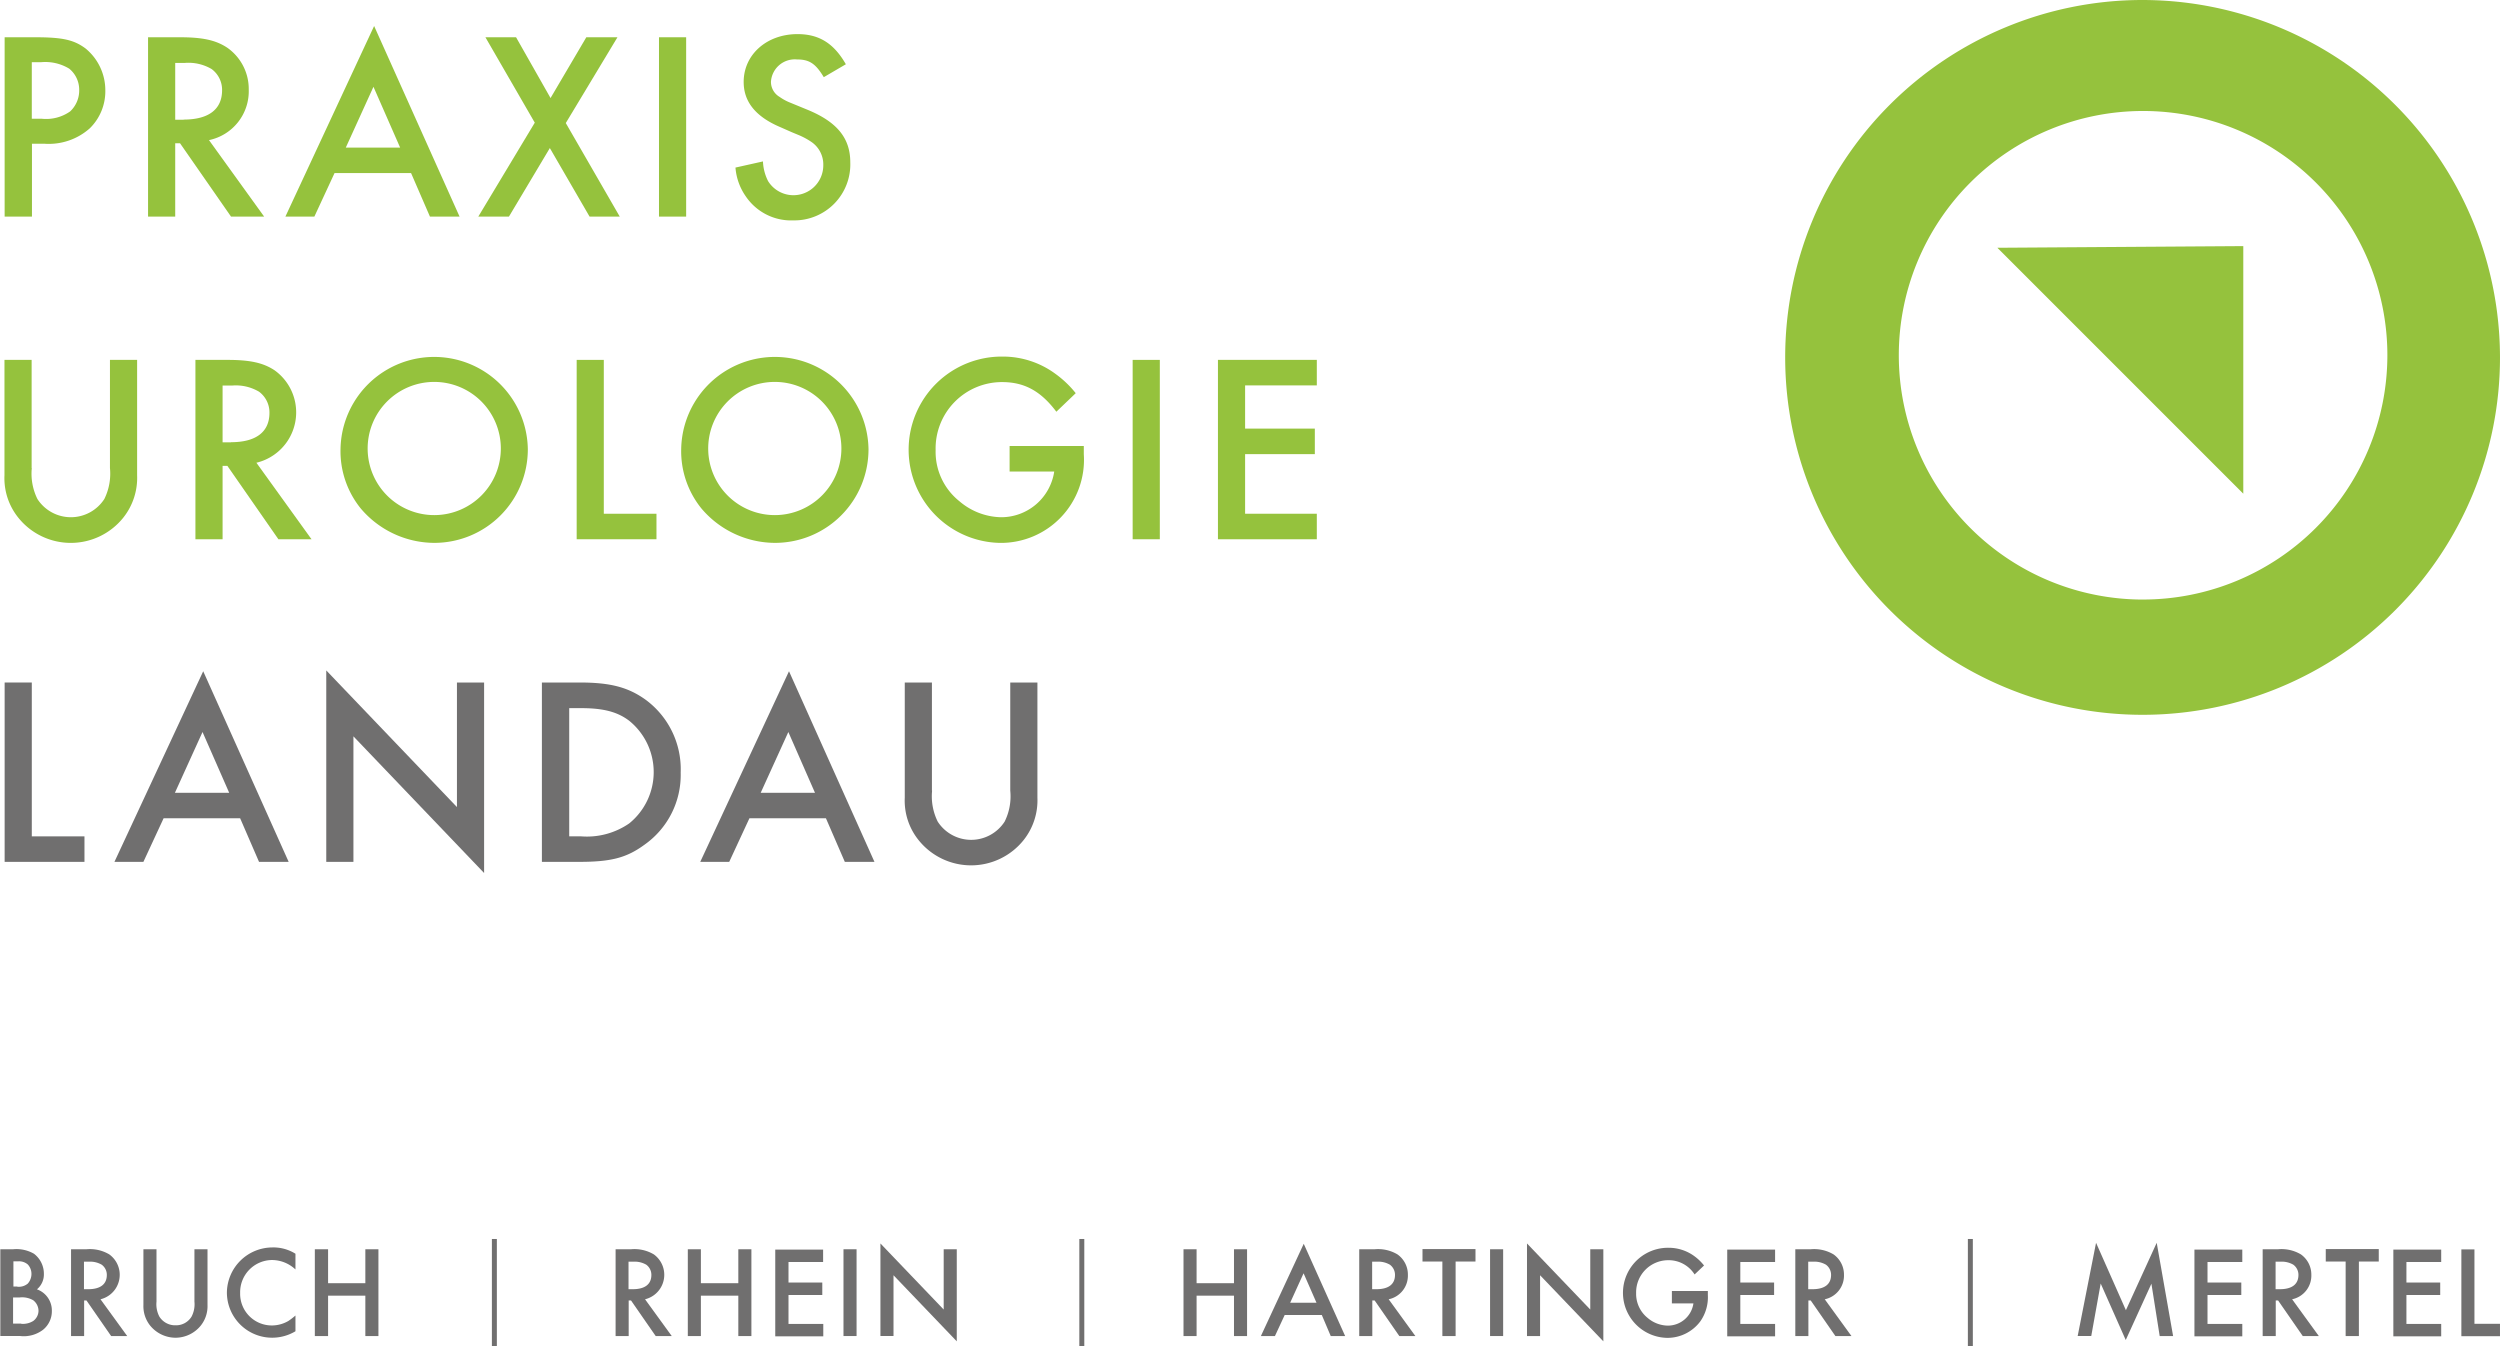 <?xml version="1.0" encoding="UTF-8"?>
<svg xmlns="http://www.w3.org/2000/svg" width="284.791" height="153.385" viewBox="0 0 284.791 153.385">
  <g id="Gruppe_279" data-name="Gruppe 279" transform="translate(-130 -51)">
    <g id="Logo" transform="translate(130 51)">
      <g id="Logo_RGB" transform="translate(0)">
        <g id="Gruppe_251" data-name="Gruppe 251" transform="translate(0.509 2.962)">
          <g id="Gruppe_250" data-name="Gruppe 250">
            <g id="Gruppe_247" data-name="Gruppe 247" transform="translate(0.019)">
              <path id="Pfad_1189" data-name="Pfad 1189" d="M18.564,37.3H15.47V16.87h3.49c3.132,0,4.415.3,5.735,1.283a6.152,6.152,0,0,1,2.245,4.773,5.9,5.9,0,0,1-1.773,4.32A7.041,7.041,0,0,1,20.017,29H18.583v8.3ZM19.7,26.152a4.764,4.764,0,0,0,3.226-.83,3.261,3.261,0,0,0,1.038-2.472,3.1,3.1,0,0,0-1.132-2.4,5.254,5.254,0,0,0-3.245-.736H18.564v6.434Z" transform="translate(-15.47 -15.587)" fill="#95c23d"></path>
              <path id="Pfad_1190" data-name="Pfad 1190" d="M37.355,37.3H33.582l-5.811-8.358h-.547V37.3H24.13V16.87h3.622c2.641,0,4.113.34,5.4,1.189A5.743,5.743,0,0,1,35.6,22.832a5.689,5.689,0,0,1-4.528,5.754ZM28.186,26.247c2.849,0,4.377-1.17,4.377-3.339a2.942,2.942,0,0,0-1.189-2.415,5.2,5.2,0,0,0-3.056-.7H27.224v6.471h.962Z" transform="translate(-7.792 -15.587)" fill="#95c23d"></path>
              <path id="Pfad_1191" data-name="Pfad 1191" d="M38.023,32.944l-2.3,4.962h-3.3L42.532,16.19l9.735,21.715H48.891L46.74,32.944Zm4.434-9.829-3.151,6.924h6.188Z" transform="translate(-0.441 -16.19)" fill="#95c23d"></path>
              <path id="Pfad_1192" data-name="Pfad 1192" d="M44.881,16.87h3.49L52.3,23.794l4.075-6.924h3.547l-5.886,9.773,6.15,10.66H56.748L52.22,29.492,47.56,37.3H44.07l6.434-10.7Z" transform="translate(9.888 -15.587)" fill="#95c23d"></path>
              <path id="Pfad_1193" data-name="Pfad 1193" d="M58.074,37.3H54.98V16.87h3.094Z" transform="translate(19.562 -15.587)" fill="#95c23d"></path>
              <path id="Pfad_1194" data-name="Pfad 1194" d="M69.656,21.585c-.943-1.566-1.66-2.019-3.056-2.019a2.722,2.722,0,0,0-2.962,2.547,1.984,1.984,0,0,0,.981,1.717,5.8,5.8,0,0,0,1.264.679l2.019.83c3.283,1.377,4.773,3.207,4.773,5.943A6.378,6.378,0,0,1,66.2,37.9a6.236,6.236,0,0,1-5.415-2.717,6.606,6.606,0,0,1-1.189-3.3l3.132-.7a5.4,5.4,0,0,0,.585,2.245A3.4,3.4,0,0,0,69.6,31.622a3.107,3.107,0,0,0-1.415-2.7,8.19,8.19,0,0,0-1.509-.792L66,27.849l-.641-.283-.641-.283c-2.811-1.189-4.188-2.887-4.188-5.151,0-3.132,2.641-5.452,6.132-5.452,2.453,0,4.132,1.038,5.509,3.434Z" transform="translate(23.658 -15.756)" fill="#95c23d"></path>
            </g>
            <g id="Gruppe_248" data-name="Gruppe 248" transform="translate(0 37.658)">
              <path id="Pfad_1195" data-name="Pfad 1195" d="M18.573,48.67a6.507,6.507,0,0,0,.641,3.528,4.537,4.537,0,0,0,7.622,0,6.507,6.507,0,0,0,.641-3.528V36.35h3.094V49.5a7.273,7.273,0,0,1-1.566,4.811,7.659,7.659,0,0,1-11.98,0A7.172,7.172,0,0,1,15.46,49.5V36.35h3.094V48.67Z" transform="translate(-15.46 -35.973)" fill="#95c23d"></path>
              <path id="Pfad_1196" data-name="Pfad 1196" d="M40.215,56.783H36.442l-5.811-8.358h-.547v8.358H26.99V36.35h3.622c2.641,0,4.113.34,5.4,1.189a5.9,5.9,0,0,1-2.075,10.528ZM31.046,45.727c2.849,0,4.377-1.17,4.377-3.339a2.942,2.942,0,0,0-1.189-2.415,5.2,5.2,0,0,0-3.056-.7H30.084v6.471h.962Z" transform="translate(-5.237 -35.973)" fill="#95c23d"></path>
              <path id="Pfad_1197" data-name="Pfad 1197" d="M57.088,46.772a10.653,10.653,0,0,1-10.622,10.6,11.026,11.026,0,0,1-8.414-3.924,10.371,10.371,0,0,1-2.3-6.773,10.67,10.67,0,0,1,21.338.094Zm-18.244.019a7.586,7.586,0,1,0,7.6-7.754A7.582,7.582,0,0,0,38.844,46.791Z" transform="translate(2.53 -36.15)" fill="#95c23d"></path>
              <path id="Pfad_1198" data-name="Pfad 1198" d="M53.1,53.877h6v2.905H50.01V36.35H53.1Z" transform="translate(15.174 -35.973)" fill="#95c23d"></path>
              <path id="Pfad_1199" data-name="Pfad 1199" d="M77.658,46.772a10.653,10.653,0,0,1-10.622,10.6,11.026,11.026,0,0,1-8.414-3.924,10.371,10.371,0,0,1-2.3-6.773,10.67,10.67,0,0,1,21.338.094ZM59.4,46.791A7.586,7.586,0,1,0,67,39.037,7.582,7.582,0,0,0,59.4,46.791Z" transform="translate(20.769 -36.15)" fill="#95c23d"></path>
              <path id="Pfad_1200" data-name="Pfad 1200" d="M90.02,46.338v.943a9.465,9.465,0,0,1-9.565,10.094,10.614,10.614,0,0,1,.34-21.225,10.083,10.083,0,0,1,6.037,2A11.693,11.693,0,0,1,89.1,40.32l-2.207,2.113c-1.773-2.358-3.641-3.377-6.188-3.377a7.561,7.561,0,0,0-7.565,7.754,7.2,7.2,0,0,0,2.7,5.811,7.53,7.53,0,0,0,4.717,1.83,6.107,6.107,0,0,0,6.094-5.207H81.567V46.338Z" transform="translate(32.934 -36.15)" fill="#95c23d"></path>
              <path id="Pfad_1201" data-name="Pfad 1201" d="M86.674,56.783H83.58V36.35h3.094Z" transform="translate(44.939 -35.973)" fill="#95c23d"></path>
              <path id="Pfad_1202" data-name="Pfad 1202" d="M91.824,39.274V44.18h7.943v2.905H91.824v6.792h8.169v2.905H88.73V36.35H99.993v2.905H91.824Z" transform="translate(49.505 -35.973)" fill="#95c23d"></path>
            </g>
            <g id="Gruppe_249" data-name="Gruppe 249" transform="translate(0.019 73.41)">
              <path id="Pfad_1203" data-name="Pfad 1203" d="M18.564,73.357h6v2.905H15.47V55.83h3.094Z" transform="translate(-15.47 -54.453)" fill="#706f6f"></path>
              <path id="Pfad_1204" data-name="Pfad 1204" d="M27.7,71.9l-2.3,4.962H22.1L32.212,55.15l9.735,21.715H38.571L36.42,71.9Zm4.434-9.829L28.986,69h6.188Z" transform="translate(-9.591 -55.056)" fill="#706f6f"></path>
              <path id="Pfad_1205" data-name="Pfad 1205" d="M34.89,55.1,49.776,70.665V56.477H52.87v21.7L37.984,62.609v14.3H34.89Z" transform="translate(1.749 -55.1)" fill="#706f6f"></path>
              <path id="Pfad_1206" data-name="Pfad 1206" d="M47.929,55.83h4.283c3.528,0,5.566.547,7.565,2a9.828,9.828,0,0,1,3.943,8.264A9.721,9.721,0,0,1,59.607,74.3c-2.056,1.509-3.83,1.962-7.471,1.962H47.91V55.83ZM52.4,73.357a8.486,8.486,0,0,0,5.452-1.472,7.521,7.521,0,0,0,0-11.7c-1.34-1.019-2.962-1.434-5.452-1.434H51.023v14.6H52.4Z" transform="translate(13.293 -54.453)" fill="#706f6f"></path>
              <path id="Pfad_1207" data-name="Pfad 1207" d="M63.073,71.9l-2.3,4.962h-3.3L67.582,55.15l9.735,21.715H73.941L71.79,71.9Zm4.434-9.829L64.356,69h6.188Z" transform="translate(21.77 -55.056)" fill="#706f6f"></path>
              <path id="Pfad_1208" data-name="Pfad 1208" d="M72.933,68.15a6.507,6.507,0,0,0,.641,3.528,4.537,4.537,0,0,0,7.622,0,6.466,6.466,0,0,0,.641-3.528V55.83h3.094V68.961a7.273,7.273,0,0,1-1.566,4.811,7.659,7.659,0,0,1-11.98,0,7.172,7.172,0,0,1-1.566-4.811V55.83h3.094V68.15Z" transform="translate(32.72 -54.453)" fill="#706f6f"></path>
            </g>
          </g>
        </g>
        <g id="Gruppe_252" data-name="Gruppe 252" transform="translate(227.531 28.036)">
          <path id="Pfad_1209" data-name="Pfad 1209" d="M135.79,29.669l28.017,28.017V29.48Z" transform="translate(-135.79 -29.48)" fill="#95c23d"></path>
        </g>
        <g id="Gruppe_254" data-name="Gruppe 254" transform="translate(203.136)">
          <g id="Gruppe_253" data-name="Gruppe 253">
            <path id="Pfad_1210" data-name="Pfad 1210" d="M163.687,14.62a40.714,40.714,0,1,0,40.827,40.714A40.77,40.77,0,0,0,163.687,14.62Zm.17,68.3a27.828,27.828,0,1,1,27.828-27.828A27.843,27.843,0,0,1,163.857,82.917Z" transform="translate(-122.86 -14.62)" fill="#95c23d"></path>
          </g>
        </g>
        <g id="Gruppe_255" data-name="Gruppe 255" transform="translate(0 141.575)">
          <path id="Pfad_1211" data-name="Pfad 1211" d="M15.19,90.05h1.49a4,4,0,0,1,2.377.509,2.859,2.859,0,0,1,1.132,2.3,2.2,2.2,0,0,1-.792,1.755,2.56,2.56,0,0,1,1.7,2.472,2.712,2.712,0,0,1-1,2.132,3.616,3.616,0,0,1-2.6.717H15.228V90.05Zm1.962,4.264a1.573,1.573,0,0,0,1.207-.358,1.665,1.665,0,0,0,.415-1.094,1.579,1.579,0,0,0-.415-1.075,1.511,1.511,0,0,0-1.132-.358h-.509v2.868h.434ZM17.6,98.54a2.213,2.213,0,0,0,1.377-.321,1.466,1.466,0,0,0,.6-1.151,1.547,1.547,0,0,0-.6-1.207,2.52,2.52,0,0,0-1.547-.321H16.68v2.981H17.6Z" transform="translate(-15.19 -89.314)" fill="#706f6f"></path>
          <path id="Pfad_1212" data-name="Pfad 1212" d="M25.876,99.936h-1.83L21.235,95.88H20.97v4.056H19.48V90.05h1.755a4.322,4.322,0,0,1,2.6.585,2.869,2.869,0,0,1-1,5.113ZM21.442,94.6c1.377,0,2.113-.566,2.113-1.623a1.43,1.43,0,0,0-.585-1.17,2.638,2.638,0,0,0-1.49-.34h-.528V94.6Z" transform="translate(-11.386 -89.314)" fill="#706f6f"></path>
          <path id="Pfad_1213" data-name="Pfad 1213" d="M25.34,96.012a3.035,3.035,0,0,0,.321,1.7,2.115,2.115,0,0,0,1.849,1,2.062,2.062,0,0,0,1.83-1,3.035,3.035,0,0,0,.321-1.7V90.05h1.49v6.358a3.539,3.539,0,0,1-.755,2.321,3.714,3.714,0,0,1-2.887,1.4,3.752,3.752,0,0,1-2.905-1.4,3.539,3.539,0,0,1-.755-2.321V90.05h1.49v5.962Z" transform="translate(-7.512 -89.314)" fill="#706f6f"></path>
          <path id="Pfad_1214" data-name="Pfad 1214" d="M36.7,92.449a3.917,3.917,0,0,0-2.679-1.075A3.666,3.666,0,0,0,30.4,95.128a3.606,3.606,0,0,0,3.679,3.7,3.758,3.758,0,0,0,1.811-.509,7.93,7.93,0,0,0,.811-.623v1.792a5.156,5.156,0,0,1-7.811-4.434,5.2,5.2,0,0,1,5.151-5.113,4.749,4.749,0,0,1,2.66.717Z" transform="translate(-3.043 -89.412)" fill="#706f6f"></path>
          <path id="Pfad_1215" data-name="Pfad 1215" d="M39.954,93.918V90.05h1.49v9.886h-1.49v-4.6H35.709v4.6H34.2V90.05h1.509v3.868Z" transform="translate(1.665 -89.314)" fill="#706f6f"></path>
          <path id="Pfad_1216" data-name="Pfad 1216" d="M58.756,99.936h-1.83L54.115,95.88H53.85v4.056H52.36V90.05h1.755a4.322,4.322,0,0,1,2.6.585,2.869,2.869,0,0,1-1,5.113ZM54.322,94.6c1.377,0,2.113-.566,2.113-1.623a1.43,1.43,0,0,0-.585-1.17,2.638,2.638,0,0,0-1.49-.34h-.528V94.6Z" transform="translate(17.767 -89.314)" fill="#706f6f"></path>
          <path id="Pfad_1217" data-name="Pfad 1217" d="M62.474,93.918V90.05h1.49v9.886h-1.49v-4.6H58.21v4.6H56.72V90.05h1.49v3.868Z" transform="translate(21.633 -89.314)" fill="#706f6f"></path>
          <path id="Pfad_1218" data-name="Pfad 1218" d="M63.509,91.447v2.377h3.849v1.415H63.509v3.3h3.962v1.415H62V90.07h5.452v1.415H63.509Z" transform="translate(26.314 -89.296)" fill="#706f6f"></path>
          <path id="Pfad_1219" data-name="Pfad 1219" d="M67.61,99.936H66.12V90.05h1.49Z" transform="translate(29.967 -89.314)" fill="#706f6f"></path>
          <path id="Pfad_1220" data-name="Pfad 1220" d="M68.35,89.7l7.207,7.528V90.36h1.49v10.49L69.84,93.322v6.924H68.35Z" transform="translate(31.945 -89.625)" fill="#706f6f"></path>
          <path id="Pfad_1221" data-name="Pfad 1221" d="M92.4,93.918V90.05h1.49v9.886H92.4v-4.6H88.14v4.6H86.65V90.05h1.49v3.868Z" transform="translate(48.171 -89.314)" fill="#706f6f"></path>
          <path id="Pfad_1222" data-name="Pfad 1222" d="M94.037,97.833l-1.113,2.4h-1.6L96.206,89.72l4.717,10.509H99.282l-1.019-2.4Zm2.151-4.754-1.528,3.358h3Z" transform="translate(52.311 -89.607)" fill="#706f6f"></path>
          <path id="Pfad_1223" data-name="Pfad 1223" d="M103.656,99.936h-1.83L99.015,95.88H98.75v4.056H97.26V90.05h1.755a4.322,4.322,0,0,1,2.6.585,2.814,2.814,0,0,1,1.189,2.321,2.754,2.754,0,0,1-2.189,2.792ZM99.222,94.6c1.377,0,2.113-.566,2.113-1.623a1.43,1.43,0,0,0-.585-1.17,2.638,2.638,0,0,0-1.49-.34h-.528V94.6Z" transform="translate(57.578 -89.314)" fill="#706f6f"></path>
          <path id="Pfad_1224" data-name="Pfad 1224" d="M104.834,99.945h-1.49v-8.49H101.08V90.04h6.037v1.415h-2.264v8.49Z" transform="translate(60.965 -89.323)" fill="#706f6f"></path>
          <path id="Pfad_1225" data-name="Pfad 1225" d="M106.65,99.936h-1.49V90.05h1.49Z" transform="translate(64.583 -89.314)" fill="#706f6f"></path>
          <path id="Pfad_1226" data-name="Pfad 1226" d="M107.39,89.7l7.207,7.528V90.36h1.49v10.49l-7.207-7.528v6.924h-1.49Z" transform="translate(66.56 -89.625)" fill="#706f6f"></path>
          <path id="Pfad_1227" data-name="Pfad 1227" d="M122.85,94.884v.453a4.776,4.776,0,0,1-.868,3.019,4.673,4.673,0,0,1-3.754,1.868,5.132,5.132,0,0,1,.17-10.263,4.937,4.937,0,0,1,2.924.962,5.555,5.555,0,0,1,1.094,1.057L121.34,93a3.492,3.492,0,0,0-3-1.623,3.662,3.662,0,0,0-3.66,3.754,3.51,3.51,0,0,0,1.3,2.811,3.62,3.62,0,0,0,2.283.887,2.944,2.944,0,0,0,2.943-2.528h-2.453V94.884h4.094Z" transform="translate(71.702 -89.394)" fill="#706f6f"></path>
          <path id="Pfad_1228" data-name="Pfad 1228" d="M120.97,91.447v2.377h3.849v1.415H120.97v3.3h3.962v1.415H119.48V90.07h5.452v1.415H120.97Z" transform="translate(77.28 -89.296)" fill="#706f6f"></path>
          <path id="Pfad_1229" data-name="Pfad 1229" d="M129.986,99.936h-1.83l-2.811-4.056h-.264v4.056h-1.49V90.05h1.755a4.322,4.322,0,0,1,2.6.585,2.814,2.814,0,0,1,1.189,2.321,2.754,2.754,0,0,1-2.189,2.792ZM125.552,94.6c1.377,0,2.113-.566,2.113-1.623a1.43,1.43,0,0,0-.585-1.17,2.638,2.638,0,0,0-1.49-.34h-.528V94.6Z" transform="translate(80.924 -89.314)" fill="#706f6f"></path>
          <path id="Pfad_1230" data-name="Pfad 1230" d="M142.734,89.66l3.4,7.679,3.509-7.679,1.868,10.622h-1.528l-.943-5.962-2.924,6.415L143.262,94.3l-1.075,5.981H140.64Z" transform="translate(96.041 -89.66)" fill="#706f6f"></path>
          <path id="Pfad_1231" data-name="Pfad 1231" d="M149.18,91.447v2.377h3.849v1.415H149.18v3.3h3.962v1.415H147.69V90.07h5.452v1.415H149.18Z" transform="translate(102.292 -89.296)" fill="#706f6f"></path>
          <path id="Pfad_1232" data-name="Pfad 1232" d="M158.206,99.936h-1.83l-2.811-4.056H153.3v4.056h-1.49V90.05h1.755a4.322,4.322,0,0,1,2.6.585,2.814,2.814,0,0,1,1.189,2.321,2.754,2.754,0,0,1-2.189,2.792ZM153.772,94.6c1.377,0,2.113-.566,2.113-1.623a1.43,1.43,0,0,0-.585-1.17,2.638,2.638,0,0,0-1.49-.34h-.528V94.6Z" transform="translate(105.945 -89.314)" fill="#706f6f"></path>
          <path id="Pfad_1233" data-name="Pfad 1233" d="M159.374,99.945h-1.49v-8.49H155.62V90.04h6.037v1.415h-2.264v8.49Z" transform="translate(109.323 -89.323)" fill="#706f6f"></path>
          <path id="Pfad_1234" data-name="Pfad 1234" d="M161.19,91.447v2.377h3.849v1.415H161.19v3.3h3.962v1.415H159.7V90.07h5.452v1.415H161.19Z" transform="translate(112.941 -89.296)" fill="#706f6f"></path>
          <path id="Pfad_1235" data-name="Pfad 1235" d="M165.3,98.531h2.905v1.415h-4.4V90.06h1.49v8.471Z" transform="translate(116.585 -89.305)" fill="#706f6f"></path>
        </g>
        <g id="Gruppe_256" data-name="Gruppe 256" transform="translate(56.034 141.141)">
          <rect id="Rechteck_165" data-name="Rechteck 165" width="0.566" height="12.244" fill="#706f6f"></rect>
        </g>
        <g id="Gruppe_257" data-name="Gruppe 257" transform="translate(122.953 141.141)">
          <rect id="Rechteck_166" data-name="Rechteck 166" width="0.566" height="12.244" fill="#706f6f"></rect>
        </g>
        <g id="Gruppe_258" data-name="Gruppe 258" transform="translate(224.173 141.141)">
          <rect id="Rechteck_167" data-name="Rechteck 167" width="0.566" height="12.244" fill="#706f6f"></rect>
        </g>
      </g>
    </g>
  </g>
</svg>
